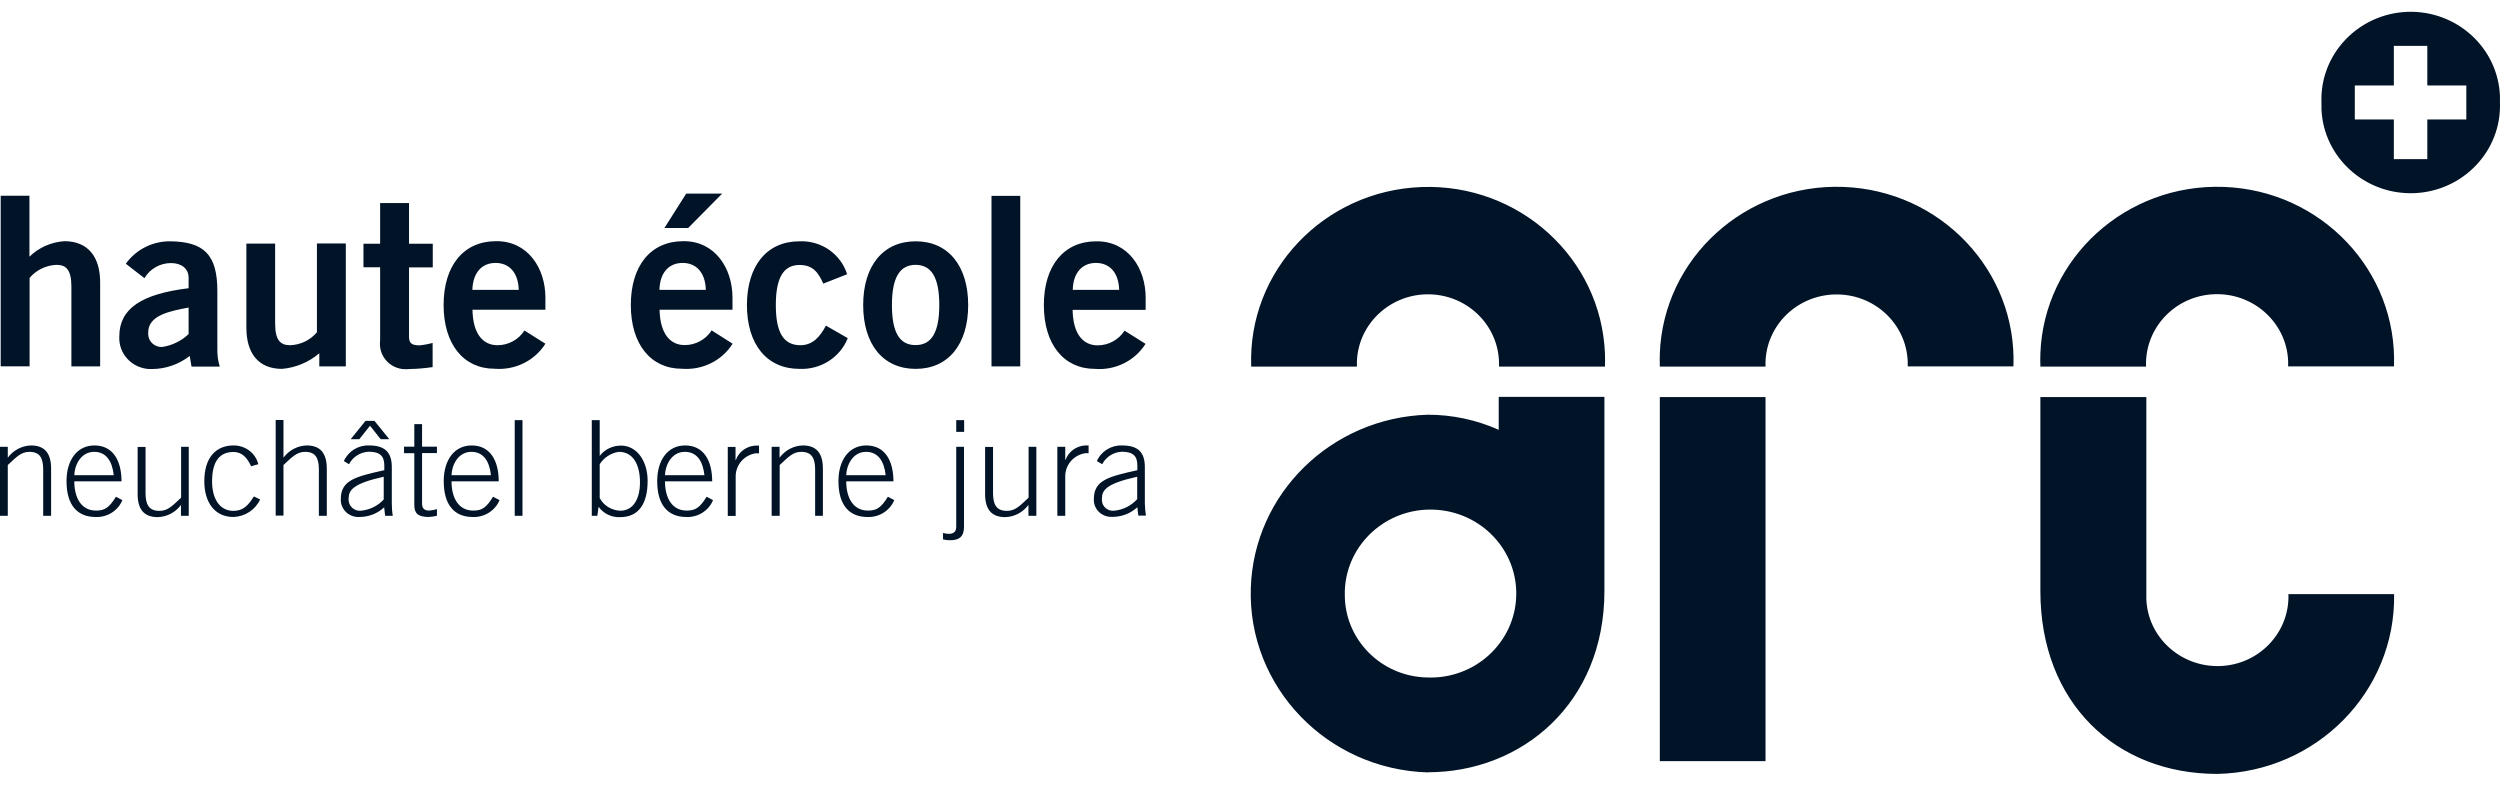 <svg width="140" height="44" viewBox="0 0 140 44" fill="none" xmlns="http://www.w3.org/2000/svg">
<path d="M138.122 4.785H135.929V2.569H134.055V4.785H131.869V6.689H134.055V8.913H135.929V6.689H138.114V4.785H138.122ZM139.997 5.737C140.098 8.441 137.943 10.71 135.19 10.817C132.429 10.916 130.111 8.806 130.002 6.11C130.002 5.988 130.002 5.866 130.002 5.745C129.901 3.041 132.056 0.771 134.809 0.664C137.57 0.565 139.888 2.675 139.997 5.371C139.997 5.493 139.997 5.615 139.997 5.737ZM63.675 27.961C63.341 28.327 62.882 28.555 62.384 28.601C62.034 28.632 61.731 28.38 61.707 28.038C61.707 28.007 61.707 27.977 61.707 27.939C61.707 27.444 61.941 27.085 63.683 26.697V27.961H63.675ZM64.173 28.883C64.134 28.647 64.118 28.411 64.111 28.175V26.156C64.111 25.303 63.706 24.945 62.835 24.945C62.228 24.922 61.661 25.273 61.427 25.821L61.723 25.996C61.933 25.585 62.353 25.319 62.82 25.296C63.473 25.296 63.691 25.555 63.691 26.065V26.331C62.104 26.689 61.256 26.88 61.256 27.939C61.225 28.472 61.645 28.921 62.19 28.944C62.228 28.944 62.267 28.944 62.306 28.944C62.82 28.944 63.317 28.753 63.691 28.403L63.745 28.875H64.173V28.883ZM59.654 28.883V26.697C59.639 26.05 60.113 25.486 60.766 25.38H60.961V24.945H60.766C60.269 24.976 59.833 25.296 59.67 25.753H59.654V25.021H59.211V28.883H59.654ZM57.601 25.029V27.87C57.119 28.319 56.862 28.609 56.388 28.609C55.804 28.609 55.61 28.258 55.61 27.619V25.029H55.166V27.664C55.166 28.502 55.501 28.959 56.294 28.959C56.815 28.944 57.29 28.685 57.593 28.274V28.883H58.036V25.021H57.601V25.029ZM53.549 24.184H53.992V23.529H53.549V24.184ZM52.81 30.208C52.942 30.239 53.074 30.254 53.206 30.254C53.704 30.254 53.984 30.064 53.984 29.5V25.021H53.549V29.492C53.549 29.774 53.409 29.896 53.121 29.896C53.012 29.896 52.911 29.873 52.81 29.843V30.208ZM47.389 26.613C47.397 26.103 47.723 25.303 48.501 25.303C49.162 25.303 49.512 25.814 49.598 26.613H47.389ZM50.033 26.964C50.033 25.776 49.543 24.945 48.517 24.945C47.552 24.945 46.953 25.753 46.953 26.948C46.953 28.312 47.583 28.951 48.571 28.951C49.224 28.982 49.831 28.601 50.08 28.007L49.722 27.817C49.341 28.426 49.1 28.593 48.61 28.593C47.747 28.593 47.389 27.832 47.389 26.956H50.033V26.964ZM43.663 28.883V26.042C44.146 25.593 44.402 25.303 44.869 25.303C45.452 25.303 45.647 25.654 45.647 26.293V28.883H46.082V26.248C46.082 25.41 45.748 24.945 44.955 24.945C44.433 24.961 43.959 25.22 43.656 25.631V25.021H43.212V28.883H43.656H43.663ZM41.198 28.883V26.705C41.182 26.057 41.657 25.494 42.302 25.387H42.505V24.953H42.302C41.804 24.983 41.369 25.303 41.206 25.76H41.19V25.029H40.755V28.891H41.19L41.198 28.883ZM37.239 26.613C37.247 26.103 37.574 25.303 38.351 25.303C39.02 25.303 39.362 25.814 39.448 26.613H37.239ZM39.883 26.964C39.883 25.776 39.394 24.945 38.367 24.945C37.402 24.945 36.803 25.753 36.803 26.948C36.803 28.312 37.434 28.951 38.429 28.951C39.082 28.982 39.689 28.601 39.93 28.007L39.572 27.817C39.191 28.426 38.95 28.593 38.46 28.593C37.597 28.593 37.239 27.832 37.239 26.956H39.883V26.964ZM33.584 25.996C33.817 25.623 34.214 25.364 34.657 25.303C35.45 25.303 35.839 26.012 35.839 27.009C35.839 27.901 35.489 28.601 34.727 28.601C34.245 28.578 33.809 28.312 33.584 27.893V25.996ZM33.14 28.883H33.451L33.521 28.38C33.801 28.769 34.26 28.99 34.742 28.959C35.73 28.959 36.267 28.251 36.267 26.933C36.267 25.798 35.653 24.953 34.774 24.953C34.307 24.953 33.856 25.166 33.584 25.532V23.529H33.14V28.883ZM28.824 28.883H29.259V23.529H28.824V28.883ZM25.285 26.613C25.293 26.103 25.619 25.303 26.397 25.303C27.066 25.303 27.408 25.814 27.494 26.613H25.285ZM27.929 26.964C27.929 25.776 27.439 24.945 26.413 24.945C25.448 24.945 24.849 25.753 24.849 26.948C24.849 28.312 25.479 28.951 26.467 28.951C27.12 28.982 27.727 28.601 27.976 28.007L27.61 27.817C27.237 28.426 26.996 28.593 26.506 28.593C25.643 28.593 25.285 27.832 25.285 26.956H27.929V26.964ZM22.625 25.021V25.38H23.201V28.281C23.201 28.746 23.403 28.951 24.025 28.951C24.173 28.936 24.32 28.921 24.468 28.883V28.51C24.328 28.555 24.173 28.586 24.025 28.593C23.753 28.593 23.636 28.456 23.636 28.198V25.372H24.468V25.014H23.636V23.75H23.201V25.014H22.633L22.625 25.021ZM20.968 23.567H20.471L19.638 24.595H20.121L20.72 23.841L21.318 24.595H21.801L20.968 23.567ZM21.497 27.961C21.171 28.327 20.704 28.555 20.206 28.601C19.856 28.632 19.553 28.373 19.522 28.03C19.522 28 19.522 27.969 19.522 27.939C19.522 27.444 19.755 27.085 21.489 26.697V27.961H21.497ZM21.995 28.883C21.956 28.647 21.941 28.411 21.941 28.175V26.156C21.941 25.303 21.528 24.945 20.665 24.945C20.058 24.922 19.498 25.273 19.257 25.821L19.545 25.996C19.755 25.585 20.175 25.319 20.649 25.296C21.295 25.296 21.521 25.555 21.521 26.065V26.331C19.934 26.689 19.086 26.88 19.086 27.939C19.055 28.472 19.475 28.921 20.012 28.951C20.051 28.951 20.09 28.951 20.128 28.951C20.642 28.951 21.14 28.761 21.513 28.411L21.567 28.883H21.995ZM15.874 28.883V26.042C16.356 25.593 16.621 25.303 17.087 25.303C17.671 25.303 17.857 25.654 17.857 26.293V28.883H18.301V26.248C18.301 25.41 17.966 24.945 17.173 24.945C16.652 24.961 16.177 25.22 15.874 25.631V23.521H15.438V28.875H15.874V28.883ZM14.466 25.996C14.311 25.372 13.735 24.938 13.074 24.945C12.094 24.945 11.441 25.623 11.441 26.948C11.441 28.114 12.009 28.951 13.074 28.951C13.72 28.929 14.303 28.548 14.567 27.969L14.217 27.801C13.906 28.297 13.619 28.609 13.074 28.609C12.312 28.609 11.876 27.946 11.876 26.956C11.876 25.76 12.359 25.311 13.074 25.311C13.58 25.311 13.86 25.669 14.062 26.111L14.466 25.996ZM10.142 25.029V27.87C9.66 28.319 9.403 28.609 8.929 28.609C8.345 28.609 8.151 28.258 8.151 27.619V25.029H7.708V27.664C7.708 28.502 8.042 28.959 8.835 28.959C9.356 28.944 9.839 28.685 10.134 28.274V28.883H10.57V25.021H10.134L10.142 25.029ZM4.161 26.613C4.169 26.103 4.495 25.303 5.273 25.303C5.942 25.303 6.284 25.814 6.37 26.613H4.161ZM6.805 26.964C6.805 25.776 6.315 24.945 5.289 24.945C4.324 24.945 3.725 25.753 3.725 26.948C3.725 28.312 4.355 28.951 5.351 28.951C6.004 28.982 6.611 28.601 6.852 28.007L6.494 27.817C6.113 28.426 5.872 28.593 5.382 28.593C4.519 28.593 4.161 27.832 4.161 26.956H6.805V26.964ZM0.436 28.883V26.042C0.918 25.593 1.182 25.303 1.649 25.303C2.232 25.303 2.419 25.654 2.419 26.293V28.883H2.862V26.248C2.862 25.41 2.528 24.945 1.734 24.945C1.213 24.961 0.739 25.22 0.436 25.631V25.021H0V28.883H0.436ZM60.074 16.232C60.097 15.28 60.595 14.724 61.373 14.724C62.151 14.724 62.648 15.28 62.672 16.232H60.074ZM64.157 17.344V16.674C64.157 15.021 63.17 13.498 61.396 13.513C59.561 13.513 58.456 14.899 58.456 17.085C58.456 19.271 59.561 20.657 61.319 20.657C62.454 20.749 63.551 20.208 64.15 19.256L62.975 18.517C62.648 19.027 62.081 19.34 61.466 19.34C60.712 19.34 60.09 18.784 60.066 17.352H64.15L64.157 17.344ZM55.524 20.52H57.134V10.969H55.524V20.52ZM51.27 14.831C52.164 14.831 52.6 15.547 52.6 17.078C52.6 18.608 52.172 19.325 51.27 19.325C50.368 19.325 49.948 18.608 49.948 17.078C49.948 15.547 50.383 14.831 51.278 14.831M51.278 13.513C49.442 13.513 48.338 14.899 48.338 17.085C48.338 19.271 49.442 20.657 51.278 20.657C53.113 20.657 54.218 19.271 54.218 17.085C54.218 14.899 53.113 13.513 51.278 13.513ZM47.435 15.349C47.078 14.214 45.981 13.46 44.768 13.513C42.932 13.513 41.828 14.899 41.828 17.085C41.828 19.271 42.932 20.657 44.768 20.657C45.958 20.711 47.047 20.018 47.474 18.936L46.253 18.235C45.927 18.845 45.522 19.332 44.822 19.332C43.873 19.332 43.446 18.616 43.446 17.085C43.446 15.554 43.873 14.838 44.776 14.838C45.553 14.838 45.841 15.303 46.105 15.882L47.443 15.356L47.435 15.349ZM38.429 10.84L37.208 12.767H38.538L40.444 10.84H38.437H38.429ZM36.928 16.232C36.951 15.28 37.449 14.724 38.227 14.724C39.005 14.724 39.502 15.28 39.526 16.232H36.92H36.928ZM41.019 17.344V16.666C41.019 15.014 40.031 13.49 38.266 13.506C36.43 13.506 35.326 14.892 35.326 17.078C35.326 19.264 36.43 20.65 38.188 20.65C39.331 20.741 40.428 20.2 41.027 19.248L39.852 18.502C39.526 19.012 38.958 19.325 38.343 19.325C37.589 19.325 36.967 18.768 36.936 17.344H41.027H41.019ZM26.452 16.232C26.483 15.28 26.973 14.724 27.75 14.724C28.528 14.724 29.026 15.28 29.049 16.232H26.444H26.452ZM30.543 17.344V16.666C30.543 15.014 29.555 13.49 27.782 13.506C25.946 13.506 24.842 14.892 24.842 17.078C24.842 19.264 25.946 20.65 27.704 20.65C28.847 20.741 29.944 20.2 30.543 19.248L29.368 18.509C29.041 19.02 28.474 19.332 27.859 19.332C27.105 19.332 26.483 18.776 26.459 17.344H30.543ZM20.354 13.643V14.968H21.287V19.073C21.186 19.85 21.738 20.566 22.532 20.665C22.672 20.68 22.812 20.68 22.952 20.665C23.379 20.657 23.807 20.619 24.227 20.558V19.203C23.986 19.271 23.737 19.317 23.488 19.34C23.084 19.34 22.905 19.233 22.905 18.867V14.976H24.235V13.65H22.905V11.373H21.287V13.65H20.354V13.643ZM17.748 13.643V18.608C17.375 19.05 16.823 19.317 16.24 19.332C15.695 19.332 15.407 19.043 15.407 18.113V13.643H13.797V18.35C13.797 19.751 14.443 20.657 15.796 20.657C16.566 20.589 17.297 20.284 17.881 19.782V20.52H19.366V13.635H17.756L17.748 13.643ZM10.562 18.708C10.158 19.096 9.636 19.347 9.076 19.431C8.664 19.446 8.314 19.134 8.299 18.73C8.299 18.692 8.299 18.662 8.299 18.624C8.299 17.657 9.481 17.428 10.562 17.222V18.708ZM12.304 20.52C12.203 20.2 12.164 19.865 12.172 19.53V16.293C12.172 14.229 11.394 13.551 9.574 13.513C8.571 13.49 7.622 13.963 7.046 14.77L8.089 15.577C8.392 15.059 8.96 14.732 9.574 14.732C10.15 14.732 10.562 15.029 10.562 15.554V16.141C7.933 16.461 6.681 17.276 6.681 18.837C6.627 19.789 7.365 20.604 8.338 20.665C8.4 20.665 8.454 20.665 8.516 20.665C9.279 20.665 10.025 20.398 10.624 19.934L10.725 20.528H12.304V20.52ZM1.657 20.52V15.562C2.03 15.12 2.582 14.854 3.165 14.831C3.71 14.831 3.998 15.12 3.998 16.049V20.52H5.608V15.813C5.608 14.412 4.954 13.506 3.601 13.506C2.862 13.559 2.17 13.864 1.649 14.374V10.962H0.039V20.513H1.649L1.657 20.52ZM114.261 22.234V33.11C114.268 39.371 118.492 43.339 124.169 43.339C129.738 43.224 134.163 38.723 134.07 33.27H128.151C128.229 35.425 126.502 37.23 124.309 37.299C122.116 37.367 120.265 35.684 120.195 33.536C120.195 33.445 120.195 33.361 120.195 33.27V22.234H114.268H114.261ZM92.95 42.623H98.869V22.234H92.95V42.623ZM79.961 43.255C74.315 43.087 69.874 38.472 70.045 32.935C70.208 27.642 74.556 23.384 79.961 23.224C81.33 23.224 82.683 23.514 83.928 24.069V22.226H89.847C89.847 25.768 89.847 33.102 89.847 33.102C89.847 39.386 85.227 43.247 79.954 43.247M79.93 37.939C82.582 38.038 84.807 36.012 84.908 33.415C85.009 30.817 82.94 28.639 80.288 28.54C77.636 28.441 75.412 30.467 75.31 33.064C75.31 33.125 75.31 33.179 75.31 33.239C75.264 35.783 77.333 37.893 79.93 37.939ZM134.062 20.528C134.264 15.174 130.002 10.665 124.535 10.467C119.067 10.269 114.463 14.442 114.261 19.797C114.253 20.04 114.253 20.284 114.261 20.528H120.179C120.094 18.372 121.805 16.56 123.998 16.476C126.191 16.392 128.05 18.068 128.136 20.216C128.136 20.315 128.136 20.421 128.136 20.52H134.062V20.528ZM112.752 20.528C112.954 15.174 108.692 10.665 103.224 10.467C97.757 10.269 93.152 14.442 92.95 19.797C92.942 20.04 92.942 20.284 92.95 20.528H98.869C98.791 18.372 100.51 16.567 102.711 16.491C104.912 16.415 106.755 18.098 106.833 20.254C106.833 20.345 106.833 20.429 106.833 20.52H112.752V20.528ZM83.944 20.52C84.021 18.365 82.302 16.56 80.109 16.484C77.916 16.407 76.065 18.091 75.987 20.238C75.987 20.337 75.987 20.429 75.987 20.528H70.068C69.866 15.174 74.136 10.672 79.611 10.474C85.079 10.276 89.676 14.458 89.878 19.82C89.886 20.056 89.886 20.292 89.878 20.528H83.951L83.944 20.52Z" fill="#001327"/>
</svg>
